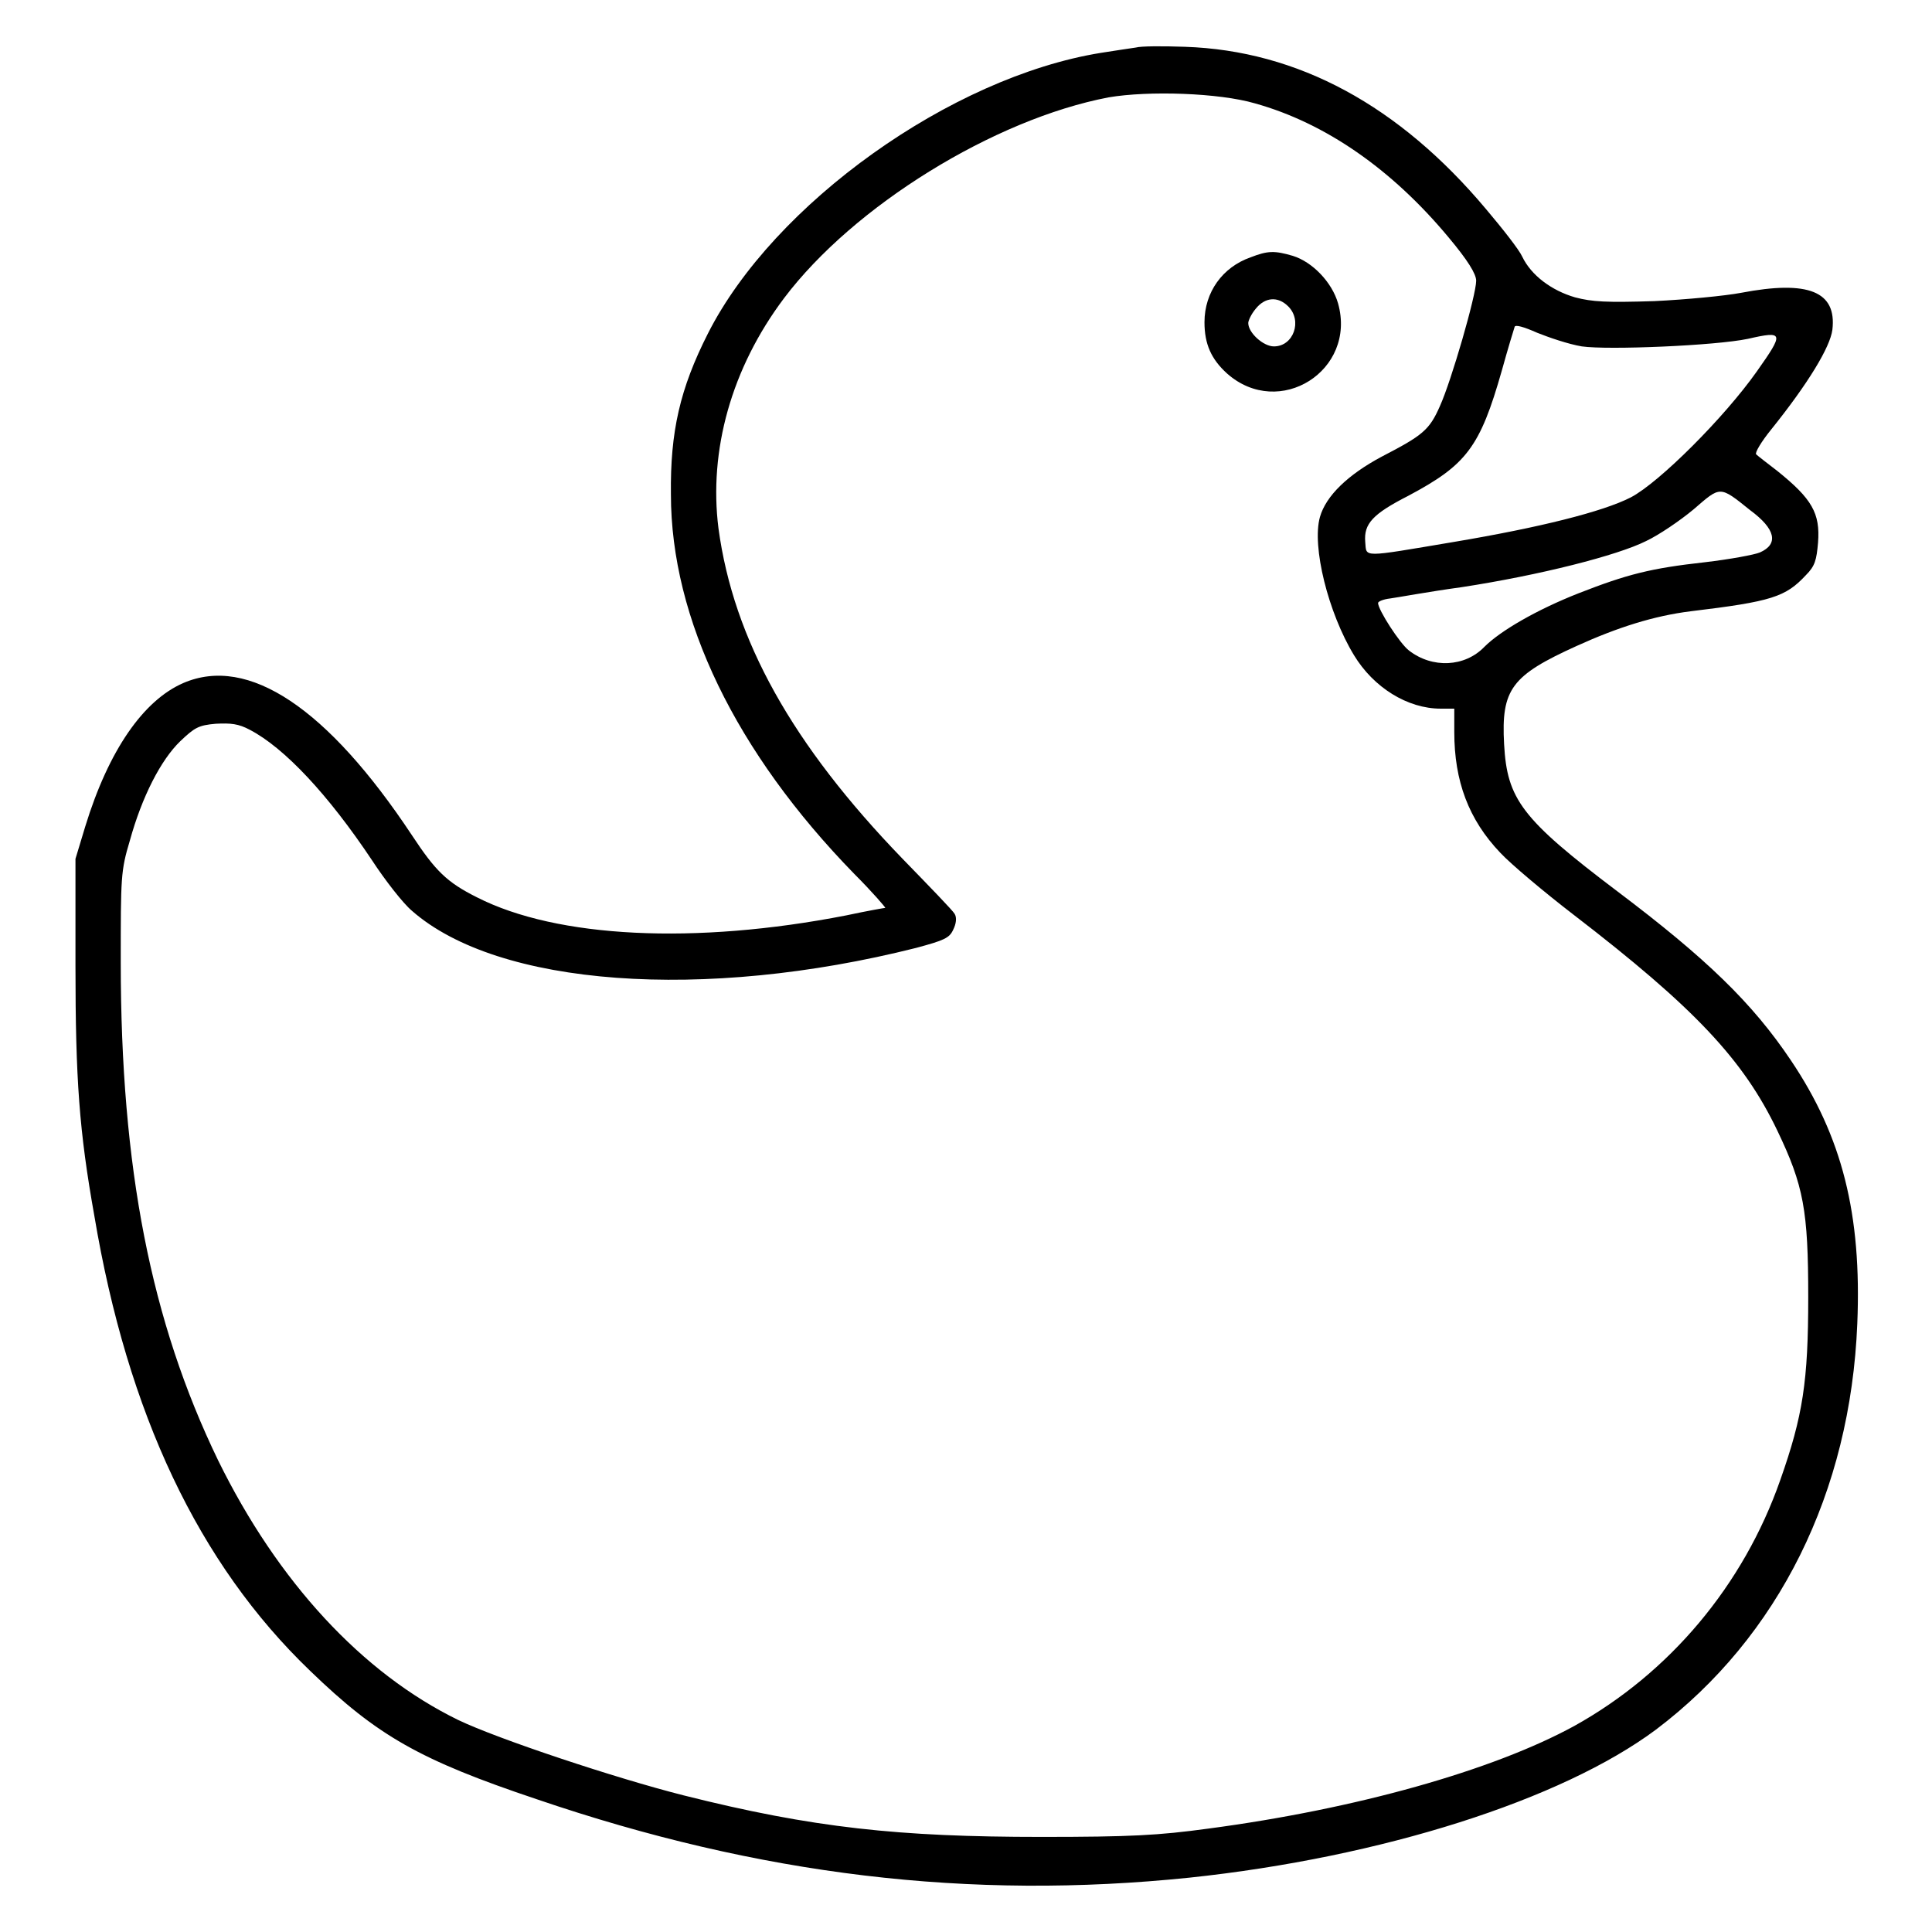 <?xml version="1.0" encoding="utf-8"?>
<!-- Svg Vector Icons : http://www.onlinewebfonts.com/icon -->
<!DOCTYPE svg PUBLIC "-//W3C//DTD SVG 1.1//EN" "http://www.w3.org/Graphics/SVG/1.1/DTD/svg11.dtd">
<svg version="1.1" xmlns="http://www.w3.org/2000/svg" xmlns:xlink="http://www.w3.org/1999/xlink" x="0px" y="0px" viewBox="0 0 256 256" enable-background="new 0 0 256 256" xml:space="preserve">
<g><g><g><path fill="#000000" d="M150.5,6.3c-0.7,0.1-2.7,0.4-4.6,0.7c-19.9,3.2-43.4,20-52.1,37.2c-3.7,7.3-5,13-4.9,21.3c0,16.5,8.6,34.2,24.3,50.3c2.4,2.4,4.2,4.5,4.1,4.5c-0.1,0-2.4,0.4-5.2,1c-20,3.9-38.3,3-48.9-2.4c-4-2-5.5-3.5-8.6-8.2C43.4,93.8,32.9,86.8,24.3,90.5c-5.3,2.3-9.9,8.9-13,19l-1.3,4.3V128c0,15,0.5,21.9,2.5,33.1c4.4,26.2,13.8,46.1,28.6,60.3c8.9,8.6,14.5,11.8,30,17c29.6,10.1,57.4,13.4,86.5,10.4c25.5-2.7,49.3-10.3,61.8-19.6c16.3-12.3,25.8-31.5,26.7-53.8c0.6-14.5-2-24.8-8.8-34.9c-5.1-7.6-11.2-13.5-23-22.4c-12.7-9.6-14.6-12.2-15-19.5s1-9.1,9.6-13c5.5-2.5,10.3-4,15.1-4.6c10.8-1.3,12.6-1.9,15.3-4.8c1.2-1.2,1.4-2,1.6-4.3c0.3-3.9-0.8-5.8-5.4-9.5c-1.3-1-2.6-2-2.8-2.2c-0.2-0.2,0.7-1.7,2-3.3c4.9-6.1,7.8-10.9,8.1-13.2c0.6-5.1-3.2-6.6-12.1-4.9c-2.1,0.4-7.3,0.9-11.5,1.1c-6.4,0.2-8.2,0.1-10.5-0.5c-3.1-0.9-5.8-2.9-7-5.4c-0.4-0.9-2.6-3.7-4.8-6.3C185.4,14,172,6.7,157,6.2C154.1,6.1,151.2,6.1,150.5,6.3z M166.3,13.7c9.3,2.6,18.1,8.7,25.6,17.7c2.6,3.1,3.7,4.9,3.7,5.8c0,1.9-3.3,13.3-4.8,16.6c-1.4,3.2-2.3,3.9-7.7,6.7c-4.5,2.4-7.4,5.2-8.2,8c-1.1,3.9,1.1,12.7,4.5,18.3c2.6,4.3,7.1,7.1,11.5,7.1h1.8V97c0,6.5,1.9,11.6,6.1,16c1.4,1.5,5.8,5.2,9.7,8.2c16,12.3,22.5,19.2,27,28.6c3.5,7.3,4.1,10.6,4.1,22.1c0,11.1-0.7,15.7-3.7,24.2c-4.9,14-14.7,25.6-27.3,32.6c-10.8,5.9-28.9,11-48.5,13.6c-6.6,0.9-10.3,1.1-22.1,1.1c-18.9,0-30.3-1.2-47.4-5.5c-9.1-2.3-24.7-7.5-29.9-10c-12.7-6.2-23.9-18.3-31.8-34.4C20,175.1,16,154.8,16,127.5c0-11.3,0-12.1,1.2-16.1c1.6-5.8,4.1-10.7,6.7-13.2c1.9-1.8,2.4-2.1,4.7-2.3c2-0.1,3,0,4.5,0.8c4.6,2.4,10.4,8.6,16.2,17.3c1.7,2.6,4.1,5.7,5.3,6.7c11.4,10,38.6,12,66.8,4.9c3.7-1,4.4-1.3,4.9-2.4c0.4-0.8,0.5-1.6,0.2-2.1c-0.2-0.4-3.4-3.7-6.9-7.3C105,98.7,97.2,84.8,95.2,70c-1.3-10.3,1.7-21.2,8.7-30.5c9.2-12.2,27.8-23.7,43-26.6C152.2,12,161.5,12.3,166.3,13.7z M209.6,45.9c3.5,0.5,17.7-0.1,22-1c4.8-1.1,4.8-0.8,1.2,4.3c-4.3,6.1-12.9,14.7-16.7,16.7c-3.7,1.9-12.1,4-23.4,5.9c-12.5,2.1-11.6,2.1-11.8,0c-0.2-2.4,1-3.7,5.7-6.1c7.7-4.1,9.5-6.4,12.4-16.6c0.8-2.9,1.6-5.5,1.7-5.8c0.1-0.3,1.2,0,3,0.8C205.2,44.7,207.8,45.6,209.6,45.9z M231.9,67.6c3.4,2.5,3.8,4.5,1.3,5.6c-0.7,0.3-3.9,0.9-7.3,1.3c-7.2,0.8-10.3,1.6-16.7,4.1c-5.6,2.2-10.4,5-12.5,7.1c-2.6,2.7-6.9,2.9-10,0.5c-1.2-0.9-4.1-5.4-4.1-6.3c0-0.2,0.7-0.5,1.6-0.6c0.8-0.1,5.1-0.9,9.5-1.5c10.4-1.6,20.6-4.2,24.4-6.1c1.7-0.8,4.5-2.7,6.3-4.2C228,64.4,227.8,64.3,231.9,67.6z"/><path fill="#000000" d="M165.7,34.1c-3.7,1.3-6.1,4.6-6.1,8.6c0,2.9,0.9,4.9,3,6.8c6.9,6.1,17.2-0.4,14.7-9.3c-0.8-2.8-3.4-5.5-6-6.3C168.9,33.2,168,33.2,165.7,34.1z M170.7,40.6c1.9,1.9,0.7,5.3-1.9,5.3c-1.4,0-3.4-1.8-3.4-3.1c0-0.3,0.4-1.2,1-1.9C167.6,39.4,169.3,39.2,170.7,40.6z"/></g></g></g>
</svg>